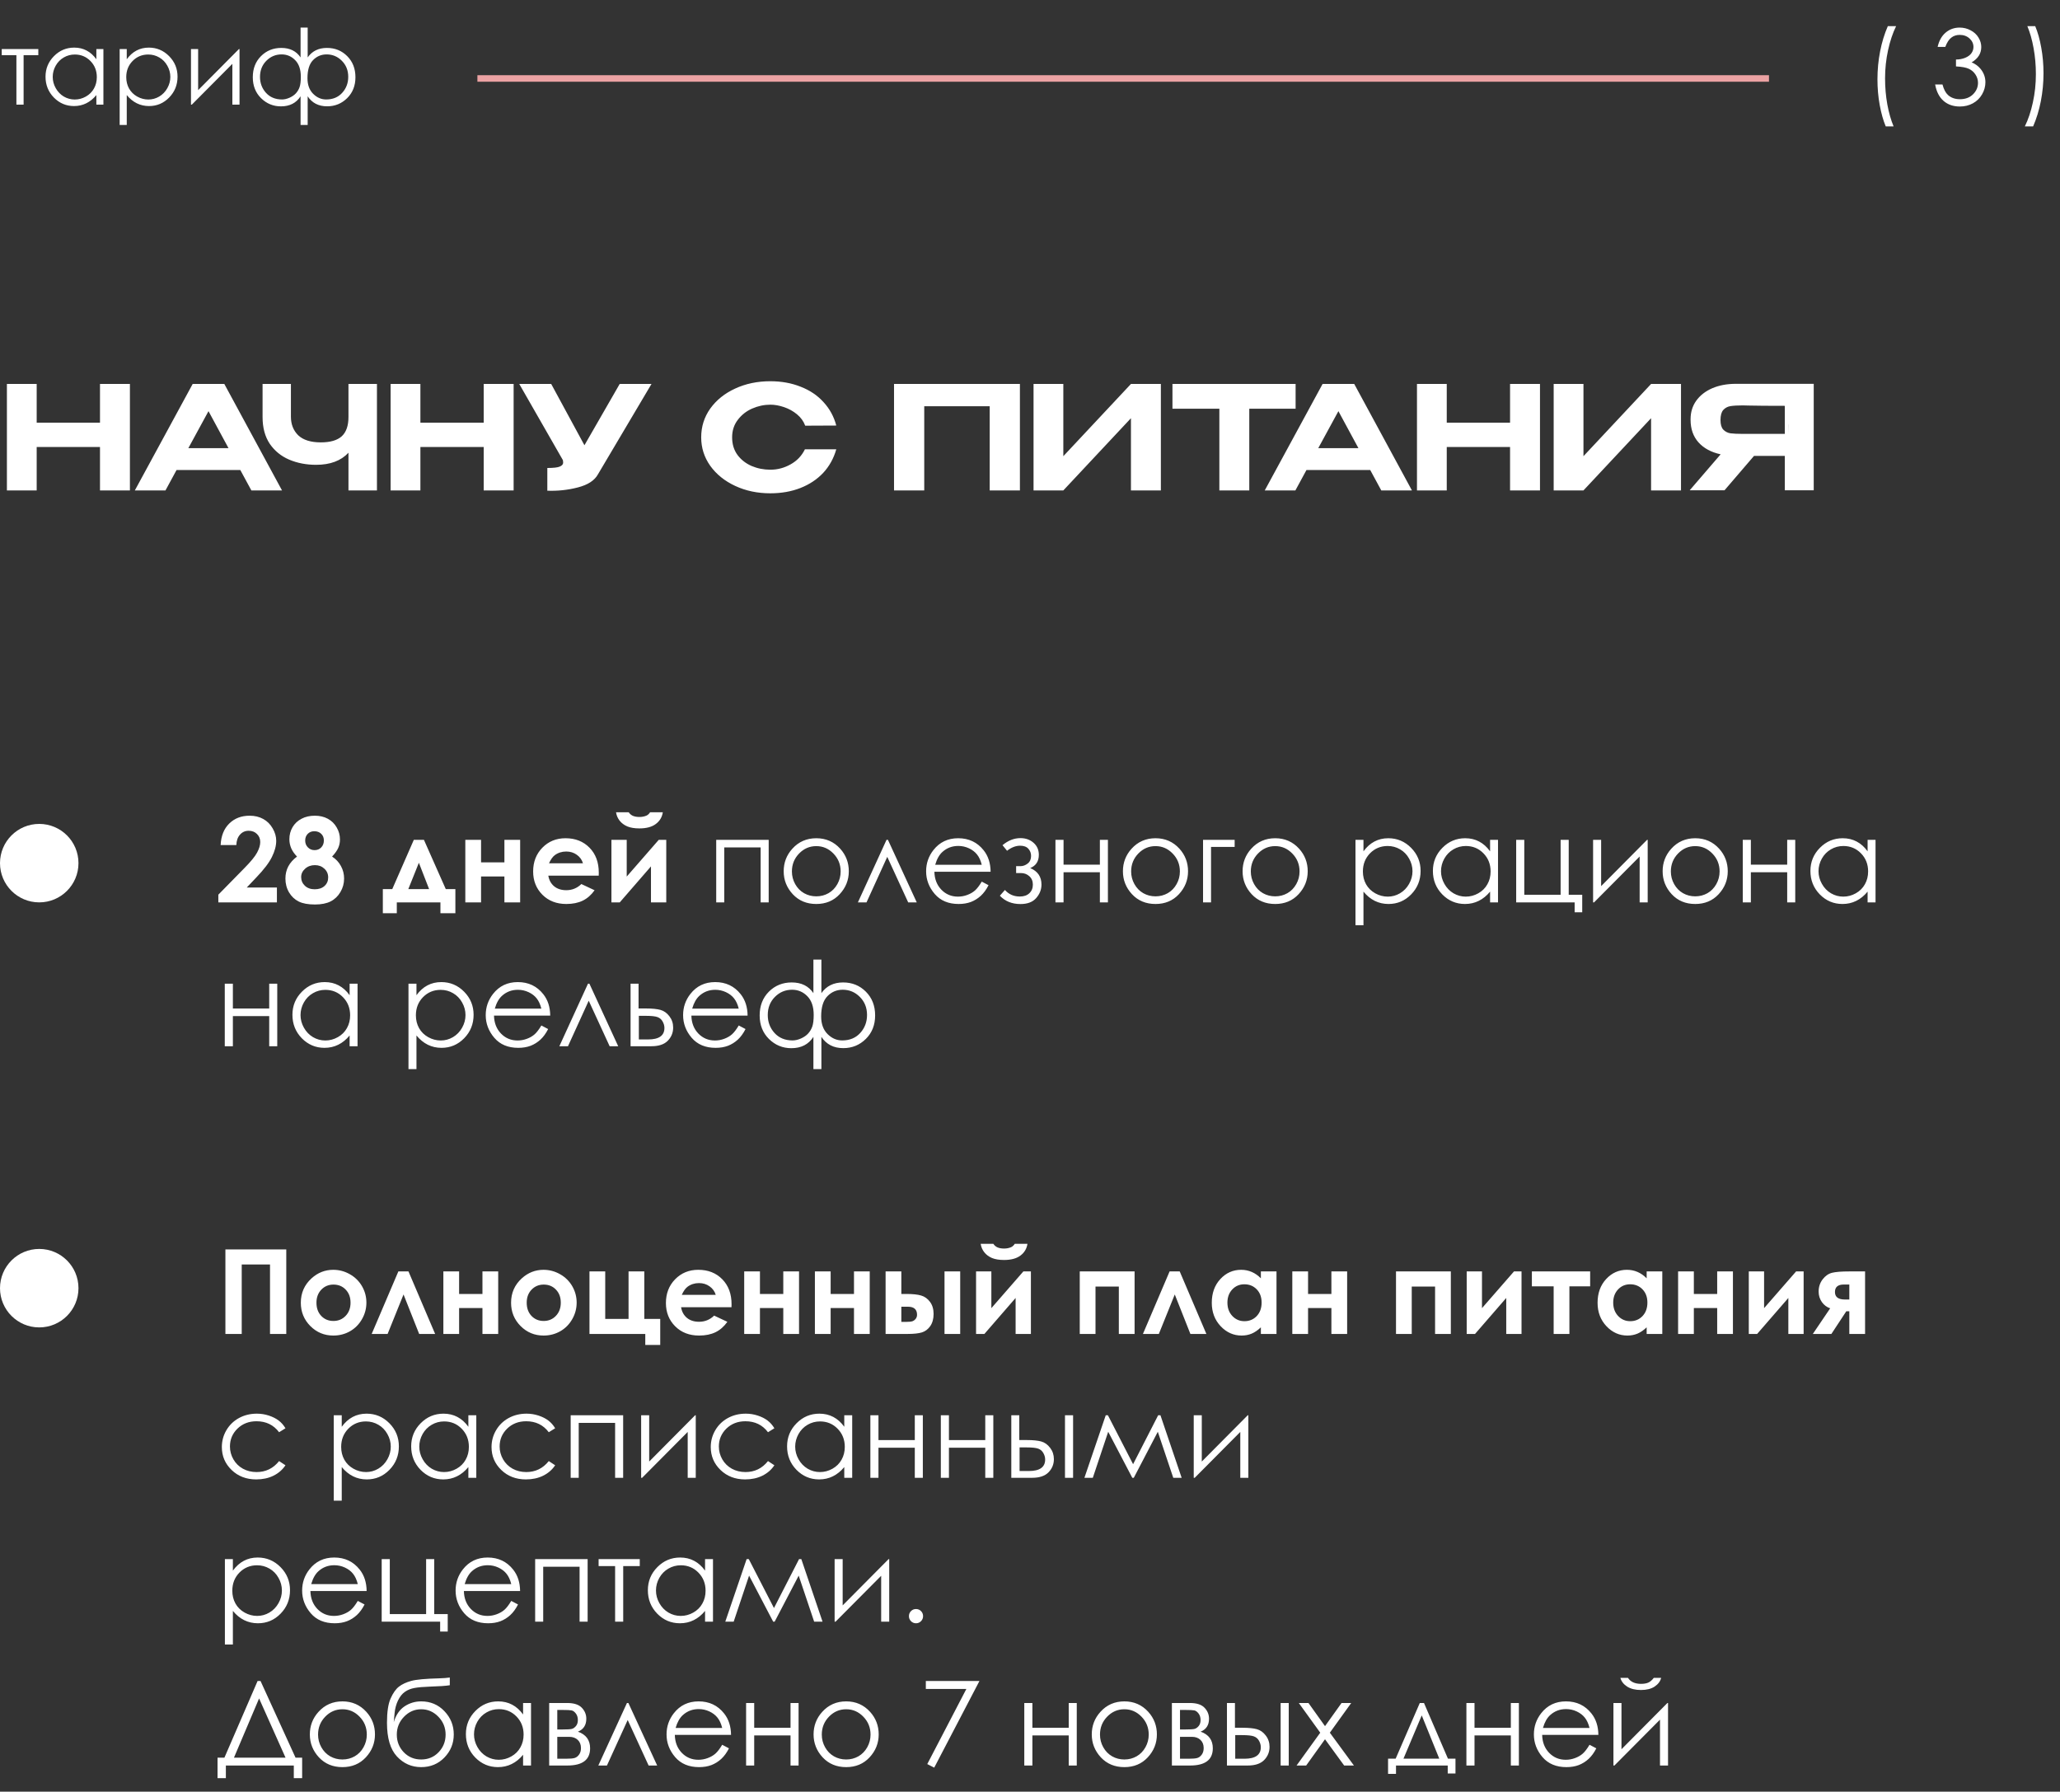 <?xml version="1.0" encoding="UTF-8"?> <svg xmlns="http://www.w3.org/2000/svg" width="315" height="274" viewBox="0 0 315 274" fill="none"><rect x="0" y="0" width="315" height="274" fill="#333333" stroke="none"/><path d="M0.266 7.5H5.859V8.445H3.609V16H2.508V8.445H0.266V7.5ZM15.812 7.5V16H14.734V14.539C14.276 15.096 13.76 15.516 13.188 15.797C12.62 16.078 11.997 16.219 11.32 16.219C10.117 16.219 9.089 15.784 8.234 14.914C7.385 14.039 6.961 12.977 6.961 11.727C6.961 10.503 7.391 9.456 8.25 8.586C9.109 7.716 10.143 7.281 11.352 7.281C12.05 7.281 12.68 7.43 13.242 7.727C13.81 8.023 14.307 8.469 14.734 9.062V7.5H15.812ZM11.438 8.336C10.828 8.336 10.266 8.487 9.75 8.789C9.234 9.086 8.823 9.505 8.516 10.047C8.214 10.588 8.062 11.162 8.062 11.766C8.062 12.365 8.216 12.938 8.523 13.484C8.831 14.031 9.242 14.458 9.758 14.766C10.279 15.068 10.836 15.219 11.43 15.219C12.029 15.219 12.596 15.068 13.133 14.766C13.669 14.463 14.081 14.055 14.367 13.539C14.659 13.023 14.805 12.443 14.805 11.797C14.805 10.812 14.479 9.99 13.828 9.328C13.182 8.667 12.385 8.336 11.438 8.336ZM18.297 7.5H19.383V9.062C19.815 8.469 20.312 8.023 20.875 7.727C21.438 7.43 22.065 7.281 22.758 7.281C23.966 7.281 25 7.716 25.859 8.586C26.719 9.456 27.148 10.503 27.148 11.727C27.148 12.977 26.721 14.039 25.867 14.914C25.018 15.784 23.992 16.219 22.789 16.219C22.112 16.219 21.49 16.078 20.922 15.797C20.354 15.516 19.841 15.096 19.383 14.539V19.109H18.297V7.5ZM22.672 8.336C21.724 8.336 20.924 8.667 20.273 9.328C19.628 9.99 19.305 10.812 19.305 11.797C19.305 12.443 19.448 13.023 19.734 13.539C20.026 14.055 20.44 14.463 20.977 14.766C21.518 15.068 22.088 15.219 22.688 15.219C23.276 15.219 23.828 15.068 24.344 14.766C24.865 14.458 25.279 14.031 25.586 13.484C25.893 12.938 26.047 12.365 26.047 11.766C26.047 11.162 25.893 10.588 25.586 10.047C25.284 9.505 24.875 9.086 24.359 8.789C23.844 8.487 23.281 8.336 22.672 8.336ZM30.297 7.5V13.789L36.539 7.5H36.625V16H35.531V9.766L29.336 16H29.203V7.5H30.297ZM45.961 4.219H47.047V8.781C47.729 7.812 48.711 7.328 49.992 7.328C51.227 7.328 52.26 7.747 53.094 8.586C53.932 9.424 54.352 10.5 54.352 11.812C54.352 13.109 53.93 14.175 53.086 15.008C52.242 15.841 51.221 16.258 50.023 16.258C48.711 16.258 47.719 15.747 47.047 14.727V19.109H45.961V14.727C45.3 15.753 44.3 16.266 42.961 16.266C41.784 16.266 40.771 15.849 39.922 15.016C39.078 14.182 38.656 13.115 38.656 11.812C38.656 10.5 39.073 9.424 39.906 8.586C40.745 7.747 41.781 7.328 43.016 7.328C44.323 7.328 45.305 7.812 45.961 8.781V4.219ZM47.016 11.953C47.016 12.969 47.305 13.766 47.883 14.344C48.461 14.922 49.125 15.211 49.875 15.211C50.896 15.211 51.714 14.872 52.328 14.195C52.943 13.518 53.25 12.703 53.25 11.75C53.25 10.766 52.925 9.948 52.273 9.297C51.628 8.646 50.852 8.32 49.945 8.32C49.128 8.32 48.435 8.612 47.867 9.195C47.3 9.773 47.016 10.693 47.016 11.953ZM39.758 11.758C39.758 12.706 40.062 13.518 40.672 14.195C41.286 14.872 42.107 15.211 43.133 15.211C43.487 15.211 43.867 15.122 44.273 14.945C44.68 14.763 45.005 14.537 45.25 14.266C45.5 13.99 45.688 13.672 45.812 13.312C45.938 12.953 46 12.427 46 11.734C46 10.63 45.714 9.786 45.141 9.203C44.568 8.615 43.875 8.32 43.062 8.32C42.151 8.32 41.372 8.646 40.727 9.297C40.081 9.948 39.758 10.768 39.758 11.758Z" fill="white"></path><path d="M288.672 4H289.938C289.427 5.047 289.018 6.268 288.711 7.664C288.404 9.06 288.25 10.5 288.25 11.984C288.25 13.359 288.365 14.685 288.594 15.961C288.828 17.237 289.148 18.359 289.555 19.328H288.352C287.966 18.401 287.659 17.31 287.43 16.055C287.201 14.8 287.086 13.492 287.086 12.133C287.086 10.669 287.221 9.245 287.492 7.859C287.763 6.469 288.156 5.182 288.672 4ZM297.461 7.172H296.289C296.503 6.224 296.911 5.495 297.516 4.984C298.12 4.474 298.833 4.219 299.656 4.219C300.255 4.219 300.812 4.357 301.328 4.633C301.849 4.904 302.25 5.271 302.531 5.734C302.818 6.198 302.961 6.682 302.961 7.188C302.961 8.177 302.469 8.961 301.484 9.539C302.036 9.763 302.49 10.091 302.844 10.523C303.344 11.133 303.594 11.815 303.594 12.57C303.594 13.221 303.422 13.844 303.078 14.438C302.734 15.026 302.266 15.482 301.672 15.805C301.078 16.128 300.414 16.289 299.68 16.289C298.69 16.289 297.865 16.005 297.203 15.438C296.542 14.865 296.109 14.026 295.906 12.922H297.031C297.229 13.667 297.513 14.206 297.883 14.539C298.357 14.961 298.961 15.172 299.695 15.172C300.529 15.172 301.198 14.922 301.703 14.422C302.208 13.922 302.461 13.336 302.461 12.664C302.461 12.216 302.333 11.797 302.078 11.406C301.828 11.016 301.49 10.721 301.062 10.523C300.641 10.325 299.984 10.203 299.094 10.156V9.102C299.62 9.102 300.099 9.01 300.531 8.828C300.964 8.641 301.276 8.404 301.469 8.117C301.667 7.831 301.766 7.518 301.766 7.18C301.766 6.68 301.565 6.247 301.164 5.883C300.768 5.518 300.266 5.336 299.656 5.336C299.161 5.336 298.734 5.477 298.375 5.758C298.016 6.034 297.711 6.505 297.461 7.172ZM310.891 19.328H309.625C310.141 18.281 310.549 17.06 310.852 15.664C311.159 14.268 311.312 12.828 311.312 11.344C311.312 9.969 311.195 8.643 310.961 7.367C310.732 6.091 310.414 4.969 310.008 4H311.211C311.602 4.927 311.909 6.021 312.133 7.281C312.362 8.536 312.477 9.844 312.477 11.203C312.477 12.662 312.341 14.086 312.07 15.477C311.799 16.862 311.406 18.146 310.891 19.328Z" fill="white"></path><path d="M5.61 64.638H15.29V58.72H19.866V75H15.29V68.356H5.61V75H1.056V58.72H5.61V64.638ZM43.124 75H38.438L36.744 71.876H26.998L25.304 75H20.618L29.462 58.72H34.302L43.124 75ZM31.882 62.878L28.802 68.532H34.94L31.882 62.878ZM53.284 58.72H57.64V75H53.284V69.236C52.14 70.468 50.49 71.084 48.334 71.084C46.838 71.084 45.467 70.82 44.22 70.292C42.988 69.764 41.998 68.957 41.25 67.872C40.517 66.772 40.15 65.408 40.15 63.78V58.72H44.484V63.714C44.484 64.887 44.858 65.841 45.606 66.574C46.368 67.293 47.52 67.652 49.06 67.652C50.497 67.652 51.56 67.344 52.25 66.728C52.939 66.097 53.284 65.115 53.284 63.78V58.72ZM64.284 64.638H73.964V58.72H78.54V75H73.964V68.356H64.284V75H59.73V58.72H64.284V64.638ZM99.62 58.72L91.436 72.536C90.923 73.475 89.903 74.142 88.378 74.538C86.868 74.934 85.305 75.103 83.692 75.044V71.568C84.645 71.568 85.284 71.495 85.606 71.348C85.944 71.201 86.112 71.003 86.112 70.754C86.112 70.637 86.097 70.505 86.068 70.358L79.402 58.72H84.286L89.368 68.092L94.758 58.72H99.62ZM107.221 66.882C107.221 65.254 107.683 63.787 108.607 62.482C109.546 61.177 110.815 60.157 112.413 59.424C114.027 58.676 115.816 58.302 117.781 58.302C119.483 58.302 121.03 58.581 122.423 59.138C123.831 59.681 124.997 60.465 125.921 61.492C126.86 62.504 127.513 63.699 127.879 65.078L123.127 65.1C122.878 64.425 122.46 63.846 121.873 63.362C121.287 62.878 120.627 62.511 119.893 62.262C119.16 62.013 118.463 61.888 117.803 61.888C116.85 61.888 115.919 62.086 115.009 62.482C114.115 62.878 113.381 63.457 112.809 64.22C112.237 64.968 111.951 65.855 111.951 66.882C111.951 67.923 112.223 68.818 112.765 69.566C113.308 70.299 114.027 70.864 114.921 71.26C115.816 71.641 116.777 71.832 117.803 71.832C118.889 71.832 119.915 71.561 120.883 71.018C121.866 70.475 122.599 69.705 123.083 68.708H127.879C127.483 70.101 126.816 71.304 125.877 72.316C124.939 73.313 123.78 74.083 122.401 74.626C121.023 75.169 119.483 75.44 117.781 75.44C115.831 75.44 114.049 75.066 112.435 74.318C110.822 73.57 109.546 72.543 108.607 71.238C107.683 69.933 107.221 68.481 107.221 66.882ZM155.958 58.72V75H151.338V62.13H141.328V75H136.708V58.72H155.958ZM162.596 58.72V69.764L172.936 58.72H177.512V75H172.936V63.956L162.596 75H158.042V58.72H162.596ZM179.283 62.482V58.72H198.115L179.283 62.482ZM198.115 58.72V62.504H191.031V75H186.455V62.504H179.283V58.72H198.115ZM215.902 75H211.216L209.522 71.876H199.776L198.082 75H193.396L202.24 58.72H207.08L215.902 75ZM204.66 62.878L201.58 68.532H207.718L204.66 62.878ZM221.227 64.638H230.907V58.72H235.483V75H230.907V68.356H221.227V75H216.673V58.72H221.227V64.638ZM242.131 58.72V69.764L252.471 58.72H257.047V75H252.471V63.956L242.131 75H237.577V58.72H242.131ZM273.47 66.354C273.484 65.21 273.484 64.726 273.47 64.902V66.354ZM277.342 74.978H272.92V69.72H268.212L263.702 74.978H258.378L263.108 69.478C261.67 69.17 260.541 68.561 259.72 67.652C258.913 66.743 258.51 65.591 258.51 64.198V64.11C258.51 63.039 258.796 62.101 259.368 61.294C259.954 60.473 260.768 59.835 261.81 59.38C262.866 58.925 264.076 58.698 265.44 58.698H277.342V74.978ZM266.496 61.998C265.689 61.998 265.058 62.035 264.604 62.108C264.164 62.181 263.797 62.379 263.504 62.702C263.225 63.025 263.086 63.538 263.086 64.242C263.086 64.902 263.225 65.386 263.504 65.694C263.797 66.002 264.164 66.193 264.604 66.266C265.058 66.325 265.689 66.354 266.496 66.354H266.54H272.92V62.064C270.412 62.064 268.571 62.049 267.398 62.02C267.148 62.005 266.848 61.998 266.496 61.998Z" fill="white"></path><path d="M36.138 129.237H33.738C33.803 127.843 34.239 126.747 35.048 125.95C35.862 125.147 36.905 124.746 38.177 124.746C38.962 124.746 39.653 124.913 40.251 125.247C40.855 125.575 41.335 126.053 41.692 126.68C42.056 127.301 42.237 127.934 42.237 128.578C42.237 129.346 42.018 130.172 41.578 131.057C41.145 131.941 40.348 132.987 39.188 134.194L37.737 135.724H42.343V138H33.387V136.822L37.386 132.744C38.352 131.766 38.994 130.98 39.31 130.389C39.633 129.791 39.794 129.252 39.794 128.771C39.794 128.273 39.627 127.863 39.293 127.541C38.965 127.213 38.54 127.049 38.019 127.049C37.491 127.049 37.052 127.245 36.7 127.638C36.349 128.03 36.161 128.563 36.138 129.237ZM50.78 130.995C51.366 131.37 51.817 131.854 52.134 132.445C52.456 133.031 52.617 133.667 52.617 134.353C52.617 135.097 52.43 135.785 52.055 136.418C51.685 137.051 51.188 137.528 50.56 137.851C49.934 138.167 49.134 138.325 48.161 138.325C47.118 138.325 46.289 138.173 45.674 137.868C45.059 137.558 44.566 137.092 44.197 136.471C43.828 135.844 43.644 135.138 43.644 134.353C43.644 133.673 43.79 133.055 44.083 132.498C44.382 131.936 44.827 131.435 45.419 130.995C45.032 130.603 44.739 130.187 44.54 129.747C44.347 129.302 44.25 128.833 44.25 128.341C44.25 127.667 44.411 127.055 44.733 126.504C45.062 125.947 45.519 125.517 46.105 125.212C46.69 124.901 47.367 124.746 48.135 124.746C48.891 124.746 49.556 124.901 50.13 125.212C50.704 125.522 51.155 125.965 51.483 126.539C51.817 127.107 51.984 127.72 51.984 128.376C51.984 128.839 51.897 129.27 51.721 129.668C51.551 130.061 51.237 130.503 50.78 130.995ZM48.056 127.119C47.651 127.119 47.317 127.254 47.054 127.523C46.796 127.787 46.667 128.127 46.667 128.543C46.667 128.959 46.805 129.308 47.08 129.589C47.355 129.87 47.695 130.011 48.1 130.011C48.516 130.011 48.855 129.873 49.119 129.598C49.389 129.322 49.523 128.965 49.523 128.525C49.523 128.109 49.389 127.772 49.119 127.515C48.85 127.251 48.495 127.119 48.056 127.119ZM48.152 132.305C47.56 132.305 47.062 132.486 46.658 132.85C46.254 133.207 46.052 133.635 46.052 134.133C46.052 134.654 46.242 135.097 46.623 135.46C47.004 135.817 47.505 135.996 48.126 135.996C48.753 135.996 49.251 135.829 49.62 135.495C49.995 135.155 50.183 134.719 50.183 134.186C50.183 133.652 49.989 133.207 49.602 132.85C49.216 132.486 48.732 132.305 48.152 132.305ZM60.677 138V139.661H58.541V135.97H59.982L63.278 128.438H64.825L68.165 135.97H69.633V139.661H67.348V138H60.677ZM65.616 135.97L64.052 131.944L62.435 135.97H65.616ZM73.561 131.883H77.13V128.438H79.538V138H77.13V134.036H73.561V138H71.153V128.438H73.561V131.883ZM91.553 133.913H83.845C83.956 134.593 84.252 135.135 84.732 135.539C85.219 135.938 85.837 136.137 86.587 136.137C87.483 136.137 88.254 135.823 88.898 135.196L90.92 136.146C90.416 136.86 89.812 137.391 89.109 137.736C88.406 138.076 87.571 138.246 86.605 138.246C85.105 138.246 83.883 137.774 82.939 136.831C81.996 135.882 81.524 134.695 81.524 133.271C81.524 131.812 81.993 130.603 82.931 129.642C83.874 128.675 85.055 128.191 86.473 128.191C87.978 128.191 89.203 128.675 90.147 129.642C91.09 130.603 91.561 131.874 91.561 133.456L91.553 133.913ZM89.144 132.023C88.986 131.49 88.673 131.057 88.204 130.723C87.741 130.389 87.202 130.222 86.587 130.222C85.919 130.222 85.333 130.409 84.829 130.784C84.513 131.019 84.22 131.432 83.95 132.023H89.144ZM94.769 138H93.495V128.438H95.833V134.054L100.729 128.438H101.88V138H99.542V132.498L94.769 138ZM94.198 124.219H96.141C96.293 124.459 96.504 124.641 96.773 124.764C97.049 124.881 97.383 124.939 97.775 124.939C98.174 124.939 98.534 124.869 98.856 124.729C99.067 124.635 99.252 124.465 99.41 124.219H101.353C101.241 124.963 100.884 125.561 100.28 126.012C99.683 126.463 98.845 126.688 97.767 126.688C97.04 126.688 96.431 126.589 95.939 126.39C95.452 126.185 95.06 125.895 94.761 125.52C94.462 125.145 94.274 124.711 94.198 124.219ZM109.518 128.438H117.542V138H116.312V129.598H110.748V138H109.518V128.438ZM124.819 128.191C126.29 128.191 127.509 128.725 128.476 129.791C129.354 130.764 129.794 131.915 129.794 133.245C129.794 134.581 129.328 135.75 128.396 136.752C127.471 137.748 126.278 138.246 124.819 138.246C123.354 138.246 122.156 137.748 121.225 136.752C120.299 135.75 119.836 134.581 119.836 133.245C119.836 131.921 120.275 130.772 121.154 129.8C122.121 128.728 123.343 128.191 124.819 128.191ZM124.819 129.396C123.8 129.396 122.924 129.773 122.191 130.529C121.459 131.285 121.093 132.199 121.093 133.271C121.093 133.963 121.26 134.607 121.594 135.205C121.928 135.803 122.379 136.266 122.947 136.594C123.516 136.916 124.14 137.077 124.819 137.077C125.499 137.077 126.123 136.916 126.691 136.594C127.26 136.266 127.711 135.803 128.045 135.205C128.379 134.607 128.546 133.963 128.546 133.271C128.546 132.199 128.177 131.285 127.438 130.529C126.706 129.773 125.833 129.396 124.819 129.396ZM140.183 138H138.873L135.674 131.039L132.501 138H131.183L135.56 128.438H135.779L140.183 138ZM150.123 134.827L151.16 135.372C150.82 136.04 150.428 136.579 149.982 136.989C149.537 137.399 149.036 137.713 148.479 137.93C147.923 138.141 147.293 138.246 146.59 138.246C145.031 138.246 143.812 137.736 142.934 136.717C142.055 135.691 141.615 134.534 141.615 133.245C141.615 132.032 141.987 130.951 142.731 130.002C143.675 128.795 144.938 128.191 146.52 128.191C148.148 128.191 149.449 128.81 150.422 130.046C151.113 130.919 151.465 132.009 151.477 133.315H142.881C142.904 134.429 143.259 135.343 143.944 136.058C144.63 136.767 145.477 137.121 146.484 137.121C146.971 137.121 147.442 137.036 147.899 136.866C148.362 136.696 148.755 136.471 149.077 136.189C149.399 135.908 149.748 135.454 150.123 134.827ZM150.123 132.252C149.959 131.596 149.719 131.071 149.402 130.679C149.092 130.286 148.679 129.97 148.163 129.729C147.647 129.489 147.105 129.369 146.537 129.369C145.6 129.369 144.794 129.671 144.12 130.274C143.628 130.714 143.256 131.373 143.004 132.252H150.123ZM155.379 132.463H156.021C156.431 132.463 156.806 132.328 157.146 132.059C157.491 131.789 157.664 131.402 157.664 130.898C157.664 130.471 157.526 130.104 157.251 129.8C156.976 129.489 156.554 129.334 155.985 129.334C155.323 129.334 154.658 129.592 153.99 130.107L153.296 129.255C154.157 128.534 155.071 128.174 156.038 128.174C156.835 128.174 157.503 128.411 158.042 128.886C158.581 129.36 158.851 129.973 158.851 130.723C158.851 131.719 158.411 132.396 157.532 132.753C158.681 133.233 159.255 134.074 159.255 135.275C159.255 136.037 158.985 136.726 158.446 137.341C157.913 137.95 157.113 138.255 156.047 138.255C154.74 138.255 153.688 137.83 152.892 136.98L153.665 136.102C154.257 136.77 155.016 137.104 155.941 137.104C156.562 137.104 157.049 136.937 157.4 136.603C157.758 136.269 157.937 135.829 157.937 135.284C157.937 134.751 157.758 134.323 157.4 134.001C157.043 133.679 156.621 133.518 156.135 133.518H155.379V132.463ZM168.185 133.395H162.63V138H161.391V128.438H162.63V132.234H168.185V128.438H169.415V138H168.185V133.395ZM176.692 128.191C178.163 128.191 179.382 128.725 180.349 129.791C181.228 130.764 181.667 131.915 181.667 133.245C181.667 134.581 181.201 135.75 180.27 136.752C179.344 137.748 178.151 138.246 176.692 138.246C175.228 138.246 174.029 137.748 173.098 136.752C172.172 135.75 171.709 134.581 171.709 133.245C171.709 131.921 172.148 130.772 173.027 129.8C173.994 128.728 175.216 128.191 176.692 128.191ZM176.692 129.396C175.673 129.396 174.797 129.773 174.064 130.529C173.332 131.285 172.966 132.199 172.966 133.271C172.966 133.963 173.133 134.607 173.467 135.205C173.801 135.803 174.252 136.266 174.82 136.594C175.389 136.916 176.013 137.077 176.692 137.077C177.372 137.077 177.996 136.916 178.564 136.594C179.133 136.266 179.584 135.803 179.918 135.205C180.252 134.607 180.419 133.963 180.419 133.271C180.419 132.199 180.05 131.285 179.312 130.529C178.579 129.773 177.706 129.396 176.692 129.396ZM185.183 129.519V138H183.961V128.438H188.795V129.519H185.183ZM194.991 128.191C196.462 128.191 197.681 128.725 198.647 129.791C199.526 130.764 199.966 131.915 199.966 133.245C199.966 134.581 199.5 135.75 198.568 136.752C197.643 137.748 196.45 138.246 194.991 138.246C193.526 138.246 192.328 137.748 191.396 136.752C190.471 135.75 190.008 134.581 190.008 133.245C190.008 131.921 190.447 130.772 191.326 129.8C192.293 128.728 193.515 128.191 194.991 128.191ZM194.991 129.396C193.972 129.396 193.096 129.773 192.363 130.529C191.631 131.285 191.265 132.199 191.265 133.271C191.265 133.963 191.432 134.607 191.766 135.205C192.1 135.803 192.551 136.266 193.119 136.594C193.688 136.916 194.312 137.077 194.991 137.077C195.671 137.077 196.295 136.916 196.863 136.594C197.432 136.266 197.883 135.803 198.217 135.205C198.551 134.607 198.718 133.963 198.718 133.271C198.718 132.199 198.349 131.285 197.61 130.529C196.878 129.773 196.005 129.396 194.991 129.396ZM207.27 128.438H208.491V130.195C208.978 129.527 209.537 129.026 210.17 128.692C210.803 128.358 211.509 128.191 212.288 128.191C213.647 128.191 214.811 128.681 215.777 129.659C216.744 130.638 217.228 131.815 217.228 133.192C217.228 134.599 216.747 135.794 215.786 136.778C214.831 137.757 213.677 138.246 212.323 138.246C211.562 138.246 210.861 138.088 210.223 137.771C209.584 137.455 209.007 136.983 208.491 136.356V141.498H207.27V128.438ZM212.191 129.378C211.125 129.378 210.226 129.75 209.493 130.494C208.767 131.238 208.403 132.164 208.403 133.271C208.403 133.998 208.564 134.651 208.887 135.231C209.215 135.812 209.681 136.271 210.284 136.611C210.894 136.951 211.535 137.121 212.209 137.121C212.871 137.121 213.492 136.951 214.072 136.611C214.658 136.266 215.124 135.785 215.47 135.17C215.815 134.555 215.988 133.91 215.988 133.236C215.988 132.557 215.815 131.912 215.47 131.303C215.13 130.693 214.67 130.222 214.09 129.888C213.51 129.548 212.877 129.378 212.191 129.378ZM229.066 128.438V138H227.854V136.356C227.338 136.983 226.758 137.455 226.113 137.771C225.475 138.088 224.774 138.246 224.013 138.246C222.659 138.246 221.502 137.757 220.541 136.778C219.586 135.794 219.108 134.599 219.108 133.192C219.108 131.815 219.592 130.638 220.559 129.659C221.525 128.681 222.688 128.191 224.048 128.191C224.833 128.191 225.542 128.358 226.175 128.692C226.813 129.026 227.373 129.527 227.854 130.195V128.438H229.066ZM224.145 129.378C223.459 129.378 222.826 129.548 222.246 129.888C221.666 130.222 221.203 130.693 220.857 131.303C220.518 131.912 220.348 132.557 220.348 133.236C220.348 133.91 220.521 134.555 220.866 135.17C221.212 135.785 221.675 136.266 222.255 136.611C222.841 136.951 223.468 137.121 224.136 137.121C224.81 137.121 225.448 136.951 226.052 136.611C226.655 136.271 227.118 135.812 227.44 135.231C227.769 134.651 227.933 133.998 227.933 133.271C227.933 132.164 227.566 131.238 226.834 130.494C226.107 129.75 225.211 129.378 224.145 129.378ZM240.782 138H231.844V128.438H233.083V136.84H238.638V128.438H239.877V136.84H241.942V139.512H240.782V138ZM244.834 128.438V135.513L251.856 128.438H251.953V138H250.723V130.986L243.753 138H243.604V128.438H244.834ZM259.222 128.191C260.692 128.191 261.911 128.725 262.878 129.791C263.757 130.764 264.196 131.915 264.196 133.245C264.196 134.581 263.73 135.75 262.799 136.752C261.873 137.748 260.681 138.246 259.222 138.246C257.757 138.246 256.559 137.748 255.627 136.752C254.701 135.75 254.238 134.581 254.238 133.245C254.238 131.921 254.678 130.772 255.557 129.8C256.523 128.728 257.745 128.191 259.222 128.191ZM259.222 129.396C258.202 129.396 257.326 129.773 256.594 130.529C255.861 131.285 255.495 132.199 255.495 133.271C255.495 133.963 255.662 134.607 255.996 135.205C256.33 135.803 256.781 136.266 257.35 136.594C257.918 136.916 258.542 137.077 259.222 137.077C259.901 137.077 260.525 136.916 261.094 136.594C261.662 136.266 262.113 135.803 262.447 135.205C262.781 134.607 262.948 133.963 262.948 133.271C262.948 132.199 262.579 131.285 261.841 130.529C261.108 129.773 260.235 129.396 259.222 129.396ZM273.284 133.395H267.729V138H266.49V128.438H267.729V132.234H273.284V128.438H274.515V138H273.284V133.395ZM286.793 128.438V138H285.58V136.356C285.064 136.983 284.484 137.455 283.84 137.771C283.201 138.088 282.501 138.246 281.739 138.246C280.386 138.246 279.229 137.757 278.268 136.778C277.312 135.794 276.835 134.599 276.835 133.192C276.835 131.815 277.318 130.638 278.285 129.659C279.252 128.681 280.415 128.191 281.774 128.191C282.56 128.191 283.269 128.358 283.901 128.692C284.54 129.026 285.1 129.527 285.58 130.195V128.438H286.793ZM281.871 129.378C281.186 129.378 280.553 129.548 279.973 129.888C279.393 130.222 278.93 130.693 278.584 131.303C278.244 131.912 278.074 132.557 278.074 133.236C278.074 133.91 278.247 134.555 278.593 135.17C278.938 135.785 279.401 136.266 279.981 136.611C280.567 136.951 281.194 137.121 281.862 137.121C282.536 137.121 283.175 136.951 283.778 136.611C284.382 136.271 284.845 135.812 285.167 135.231C285.495 134.651 285.659 133.998 285.659 133.271C285.659 132.164 285.293 131.238 284.561 130.494C283.834 129.75 282.938 129.378 281.871 129.378ZM41.165 155.395H35.61V160H34.371V150.438H35.61V154.234H41.165V150.438H42.395V160H41.165V155.395ZM54.674 150.438V160H53.461V158.356C52.945 158.983 52.365 159.455 51.721 159.771C51.082 160.088 50.382 160.246 49.62 160.246C48.267 160.246 47.109 159.757 46.148 158.778C45.193 157.794 44.716 156.599 44.716 155.192C44.716 153.815 45.199 152.638 46.166 151.659C47.133 150.681 48.296 150.191 49.655 150.191C50.44 150.191 51.149 150.358 51.782 150.692C52.421 151.026 52.98 151.527 53.461 152.195V150.438H54.674ZM49.752 151.378C49.066 151.378 48.434 151.548 47.853 151.888C47.273 152.222 46.81 152.693 46.465 153.303C46.125 153.912 45.955 154.557 45.955 155.236C45.955 155.91 46.128 156.555 46.474 157.17C46.819 157.785 47.282 158.266 47.862 158.611C48.448 158.951 49.075 159.121 49.743 159.121C50.417 159.121 51.056 158.951 51.659 158.611C52.263 158.271 52.726 157.812 53.048 157.231C53.376 156.651 53.54 155.998 53.54 155.271C53.54 154.164 53.174 153.238 52.441 152.494C51.715 151.75 50.818 151.378 49.752 151.378ZM62.461 150.438H63.683V152.195C64.169 151.527 64.728 151.026 65.361 150.692C65.994 150.358 66.7 150.191 67.48 150.191C68.839 150.191 70.002 150.681 70.969 151.659C71.936 152.638 72.419 153.815 72.419 155.192C72.419 156.599 71.939 157.794 70.978 158.778C70.022 159.757 68.868 160.246 67.515 160.246C66.753 160.246 66.053 160.088 65.414 159.771C64.775 159.455 64.198 158.983 63.683 158.356V163.498H62.461V150.438ZM67.383 151.378C66.316 151.378 65.417 151.75 64.685 152.494C63.958 153.238 63.595 154.164 63.595 155.271C63.595 155.998 63.756 156.651 64.078 157.231C64.406 157.812 64.872 158.271 65.476 158.611C66.085 158.951 66.727 159.121 67.4 159.121C68.062 159.121 68.684 158.951 69.264 158.611C69.85 158.266 70.315 157.785 70.661 157.17C71.007 156.555 71.18 155.91 71.18 155.236C71.18 154.557 71.007 153.912 70.661 153.303C70.321 152.693 69.861 152.222 69.281 151.888C68.701 151.548 68.068 151.378 67.383 151.378ZM82.781 156.827L83.818 157.372C83.478 158.04 83.086 158.579 82.641 158.989C82.195 159.399 81.694 159.713 81.138 159.93C80.581 160.141 79.951 160.246 79.248 160.246C77.689 160.246 76.471 159.736 75.592 158.717C74.713 157.691 74.273 156.534 74.273 155.245C74.273 154.032 74.645 152.951 75.39 152.002C76.333 150.795 77.596 150.191 79.178 150.191C80.807 150.191 82.107 150.81 83.08 152.046C83.772 152.919 84.123 154.009 84.135 155.315H75.539C75.562 156.429 75.917 157.343 76.603 158.058C77.288 158.767 78.135 159.121 79.143 159.121C79.629 159.121 80.101 159.036 80.558 158.866C81.02 158.696 81.413 158.471 81.735 158.189C82.058 157.908 82.406 157.454 82.781 156.827ZM82.781 154.252C82.617 153.596 82.377 153.071 82.061 152.679C81.75 152.286 81.337 151.97 80.821 151.729C80.306 151.489 79.764 151.369 79.195 151.369C78.258 151.369 77.452 151.671 76.778 152.274C76.286 152.714 75.914 153.373 75.662 154.252H82.781ZM94.532 160H93.223L90.023 153.039L86.851 160H85.532L89.909 150.438H90.129L94.532 160ZM97.644 154.226H98.812C99.744 154.226 100.474 154.299 101.001 154.445C101.528 154.592 101.982 154.917 102.363 155.421C102.744 155.919 102.935 156.493 102.935 157.144C102.935 157.929 102.659 158.603 102.108 159.165C101.558 159.722 100.723 160 99.603 160H96.422V150.438H97.644V154.226ZM97.688 155.351V158.963H99.103C100.767 158.963 101.599 158.377 101.599 157.205C101.599 156.871 101.508 156.543 101.326 156.221C101.15 155.898 100.89 155.673 100.544 155.544C100.204 155.415 99.601 155.351 98.733 155.351H97.688ZM112.963 156.827L114 157.372C113.66 158.04 113.268 158.579 112.822 158.989C112.377 159.399 111.876 159.713 111.319 159.93C110.763 160.141 110.133 160.246 109.43 160.246C107.871 160.246 106.652 159.736 105.773 158.717C104.895 157.691 104.455 156.534 104.455 155.245C104.455 154.032 104.827 152.951 105.571 152.002C106.515 150.795 107.777 150.191 109.359 150.191C110.988 150.191 112.289 150.81 113.262 152.046C113.953 152.919 114.305 154.009 114.316 155.315H105.721C105.744 156.429 106.099 157.343 106.784 158.058C107.47 158.767 108.316 159.121 109.324 159.121C109.811 159.121 110.282 159.036 110.739 158.866C111.202 158.696 111.595 158.471 111.917 158.189C112.239 157.908 112.588 157.454 112.963 156.827ZM112.963 154.252C112.799 153.596 112.559 153.071 112.242 152.679C111.932 152.286 111.519 151.97 111.003 151.729C110.487 151.489 109.945 151.369 109.377 151.369C108.439 151.369 107.634 151.671 106.96 152.274C106.468 152.714 106.096 153.373 105.844 154.252H112.963ZM124.38 146.746H125.602V151.879C126.369 150.789 127.474 150.244 128.915 150.244C130.304 150.244 131.467 150.716 132.404 151.659C133.348 152.603 133.819 153.812 133.819 155.289C133.819 156.748 133.345 157.946 132.396 158.884C131.446 159.821 130.298 160.29 128.95 160.29C127.474 160.29 126.357 159.716 125.602 158.567V163.498H124.38V158.567C123.636 159.722 122.511 160.299 121.005 160.299C119.681 160.299 118.541 159.83 117.586 158.893C116.637 157.955 116.162 156.754 116.162 155.289C116.162 153.812 116.631 152.603 117.568 151.659C118.512 150.716 119.678 150.244 121.066 150.244C122.537 150.244 123.642 150.789 124.38 151.879V146.746ZM125.566 155.447C125.566 156.59 125.892 157.486 126.542 158.137C127.192 158.787 127.939 159.112 128.783 159.112C129.932 159.112 130.852 158.731 131.543 157.97C132.234 157.208 132.58 156.291 132.58 155.219C132.58 154.111 132.214 153.191 131.481 152.459C130.755 151.727 129.882 151.36 128.862 151.36C127.942 151.36 127.163 151.688 126.524 152.345C125.886 152.995 125.566 154.029 125.566 155.447ZM117.401 155.228C117.401 156.294 117.744 157.208 118.43 157.97C119.121 158.731 120.044 159.112 121.198 159.112C121.597 159.112 122.024 159.013 122.481 158.813C122.938 158.608 123.305 158.354 123.58 158.049C123.861 157.738 124.072 157.381 124.213 156.977C124.354 156.572 124.424 155.98 124.424 155.201C124.424 153.959 124.102 153.01 123.457 152.354C122.812 151.691 122.033 151.36 121.119 151.36C120.094 151.36 119.218 151.727 118.491 152.459C117.765 153.191 117.401 154.114 117.401 155.228ZM34.468 191.071H43.775V204H41.288V193.374H36.964V204H34.468V191.071ZM50.956 194.191C51.858 194.191 52.705 194.417 53.496 194.868C54.293 195.319 54.914 195.932 55.359 196.705C55.805 197.479 56.027 198.313 56.027 199.21C56.027 200.112 55.802 200.956 55.351 201.741C54.905 202.526 54.296 203.142 53.523 203.587C52.749 204.026 51.897 204.246 50.965 204.246C49.594 204.246 48.422 203.76 47.449 202.787C46.482 201.809 45.999 200.622 45.999 199.228C45.999 197.733 46.547 196.488 47.643 195.492C48.603 194.625 49.708 194.191 50.956 194.191ZM50.991 196.45C50.247 196.45 49.626 196.711 49.128 197.232C48.636 197.748 48.39 198.41 48.39 199.219C48.39 200.051 48.633 200.725 49.119 201.24C49.611 201.756 50.232 202.014 50.982 202.014C51.732 202.014 52.356 201.753 52.855 201.231C53.352 200.71 53.602 200.039 53.602 199.219C53.602 198.398 53.355 197.733 52.863 197.224C52.377 196.708 51.753 196.45 50.991 196.45ZM66.539 204H64.096L61.705 197.962L59.27 204H56.836L60.914 194.438H62.461L66.539 204ZM70.204 197.883H73.772V194.438H76.181V204H73.772V200.036H70.204V204H67.796V194.438H70.204V197.883ZM83.106 194.191C84.009 194.191 84.856 194.417 85.647 194.868C86.443 195.319 87.064 195.932 87.51 196.705C87.955 197.479 88.178 198.313 88.178 199.21C88.178 200.112 87.952 200.956 87.501 201.741C87.056 202.526 86.446 203.142 85.673 203.587C84.899 204.026 84.047 204.246 83.115 204.246C81.744 204.246 80.572 203.76 79.6 202.787C78.633 201.809 78.149 200.622 78.149 199.228C78.149 197.733 78.697 196.488 79.793 195.492C80.754 194.625 81.858 194.191 83.106 194.191ZM83.142 196.45C82.397 196.45 81.776 196.711 81.278 197.232C80.786 197.748 80.54 198.41 80.54 199.219C80.54 200.051 80.783 200.725 81.269 201.24C81.762 201.756 82.383 202.014 83.133 202.014C83.883 202.014 84.507 201.753 85.005 201.231C85.503 200.71 85.752 200.039 85.752 199.219C85.752 198.398 85.506 197.733 85.014 197.224C84.527 196.708 83.903 196.45 83.142 196.45ZM90.138 204V194.438H92.546V201.697H96.114V194.438H98.522V201.697H100.957V205.679H98.672V204H90.138ZM111.855 199.913H104.147C104.259 200.593 104.555 201.135 105.035 201.539C105.521 201.938 106.14 202.137 106.89 202.137C107.786 202.137 108.557 201.823 109.201 201.196L111.223 202.146C110.719 202.86 110.115 203.391 109.412 203.736C108.709 204.076 107.874 204.246 106.907 204.246C105.407 204.246 104.186 203.774 103.242 202.831C102.299 201.882 101.827 200.695 101.827 199.271C101.827 197.812 102.296 196.603 103.233 195.642C104.177 194.675 105.357 194.191 106.775 194.191C108.281 194.191 109.506 194.675 110.449 195.642C111.393 196.603 111.864 197.874 111.864 199.456L111.855 199.913ZM109.447 198.023C109.289 197.49 108.976 197.057 108.507 196.723C108.044 196.389 107.505 196.222 106.89 196.222C106.222 196.222 105.636 196.409 105.132 196.784C104.815 197.019 104.522 197.432 104.253 198.023H109.447ZM116.206 197.883H119.774V194.438H122.183V204H119.774V200.036H116.206V204H113.798V194.438H116.206V197.883ZM127.017 197.883H130.585V194.438H132.993V204H130.585V200.036H127.017V204H124.608V194.438H127.017V197.883ZM137.827 197.883H138.539C139.541 197.883 140.309 197.962 140.842 198.12C141.381 198.272 141.835 198.595 142.204 199.087C142.573 199.579 142.758 200.197 142.758 200.941C142.758 201.68 142.591 202.295 142.257 202.787C141.923 203.273 141.495 203.599 140.974 203.763C140.458 203.921 139.731 204 138.794 204H135.419V194.438H137.827V197.883ZM137.827 202.154H138.557C138.99 202.154 139.304 202.125 139.497 202.066C139.69 202.002 139.86 201.882 140.007 201.706C140.153 201.53 140.227 201.316 140.227 201.064C140.227 200.244 139.758 199.834 138.82 199.834H137.827V202.154ZM144.428 194.438H146.827V204H144.428V194.438ZM150.527 204H149.253V194.438H151.591V200.054L156.486 194.438H157.638V204H155.3V198.498L150.527 204ZM149.956 190.219H151.898C152.051 190.459 152.262 190.641 152.531 190.764C152.807 190.881 153.141 190.939 153.533 190.939C153.932 190.939 154.292 190.869 154.614 190.729C154.825 190.635 155.01 190.465 155.168 190.219H157.11C156.999 190.963 156.642 191.561 156.038 192.012C155.44 192.463 154.603 192.688 153.524 192.688C152.798 192.688 152.188 192.589 151.696 192.39C151.21 192.185 150.817 191.895 150.519 191.52C150.22 191.145 150.032 190.711 149.956 190.219ZM167.517 204H165.108V194.438H173.493V204H171.085V196.749H167.517V204ZM184.471 204H182.027L179.637 197.962L177.202 204H174.768L178.846 194.438H180.393L184.471 204ZM192.803 194.438H195.193V204H192.803V202.989C192.334 203.435 191.862 203.757 191.388 203.956C190.919 204.149 190.409 204.246 189.858 204.246C188.622 204.246 187.553 203.769 186.65 202.813C185.748 201.853 185.297 200.66 185.297 199.236C185.297 197.76 185.733 196.55 186.606 195.606C187.479 194.663 188.54 194.191 189.788 194.191C190.362 194.191 190.901 194.3 191.405 194.517C191.909 194.733 192.375 195.059 192.803 195.492V194.438ZM190.28 196.406C189.536 196.406 188.918 196.67 188.426 197.197C187.934 197.719 187.688 198.39 187.688 199.21C187.688 200.036 187.937 200.716 188.435 201.249C188.938 201.782 189.557 202.049 190.289 202.049C191.045 202.049 191.672 201.788 192.17 201.267C192.668 200.739 192.917 200.051 192.917 199.201C192.917 198.369 192.668 197.695 192.17 197.18C191.672 196.664 191.042 196.406 190.28 196.406ZM200.019 197.883H203.587V194.438H205.995V204H203.587V200.036H200.019V204H197.61V194.438H200.019V197.883ZM215.874 204H213.466V194.438H221.851V204H219.442V196.749H215.874V204ZM225.551 204H224.276V194.438H226.614V200.054L231.51 194.438H232.661V204H230.323V198.498L225.551 204ZM234.243 194.438H243.155V196.723H239.982V204H237.574V196.723H234.243V194.438ZM251.795 194.438H254.186V204H251.795V202.989C251.326 203.435 250.854 203.757 250.38 203.956C249.911 204.149 249.401 204.246 248.851 204.246C247.614 204.246 246.545 203.769 245.643 202.813C244.74 201.853 244.289 200.66 244.289 199.236C244.289 197.76 244.726 196.55 245.599 195.606C246.472 194.663 247.532 194.191 248.78 194.191C249.354 194.191 249.894 194.3 250.397 194.517C250.901 194.733 251.367 195.059 251.795 195.492V194.438ZM249.272 196.406C248.528 196.406 247.91 196.67 247.418 197.197C246.926 197.719 246.68 198.39 246.68 199.21C246.68 200.036 246.929 200.716 247.427 201.249C247.931 201.782 248.549 202.049 249.281 202.049C250.037 202.049 250.664 201.788 251.162 201.267C251.66 200.739 251.909 200.051 251.909 199.201C251.909 198.369 251.66 197.695 251.162 197.18C250.664 196.664 250.034 196.406 249.272 196.406ZM259.011 197.883H262.579V194.438H264.987V204H262.579V200.036H259.011V204H256.603V194.438H259.011V197.883ZM268.688 204H267.413V194.438H269.751V200.054L274.646 194.438H275.798V204H273.46V198.498L268.688 204ZM279.858 200.08C279.343 199.91 278.918 199.591 278.584 199.122C278.256 198.647 278.092 198.114 278.092 197.522C278.092 196.813 278.294 196.192 278.698 195.659C279.103 195.126 279.583 194.789 280.14 194.648C280.702 194.508 281.578 194.438 282.768 194.438H285.193V204H282.785V200.537H282.319L280.043 204H277.204L279.858 200.08ZM282.785 198.735V196.441H281.95C281.042 196.441 280.588 196.822 280.588 197.584C280.588 198.352 281.095 198.735 282.108 198.735H282.785ZM43.652 218.424L42.677 219.03C41.833 217.911 40.682 217.352 39.223 217.352C38.057 217.352 37.087 217.727 36.313 218.477C35.546 219.227 35.162 220.138 35.162 221.21C35.162 221.907 35.338 222.563 35.69 223.179C36.047 223.794 36.533 224.271 37.148 224.611C37.77 224.951 38.464 225.121 39.231 225.121C40.638 225.121 41.786 224.562 42.677 223.442L43.652 224.084C43.195 224.77 42.58 225.303 41.807 225.684C41.039 226.059 40.163 226.246 39.179 226.246C37.667 226.246 36.413 225.766 35.417 224.805C34.421 223.844 33.923 222.675 33.923 221.298C33.923 220.372 34.154 219.514 34.617 218.723C35.086 217.926 35.727 217.305 36.542 216.859C37.356 216.414 38.268 216.191 39.275 216.191C39.908 216.191 40.518 216.288 41.103 216.481C41.695 216.675 42.196 216.927 42.606 217.237C43.017 217.548 43.365 217.943 43.652 218.424ZM51.035 216.438H52.257V218.195C52.743 217.527 53.303 217.026 53.935 216.692C54.568 216.358 55.274 216.191 56.054 216.191C57.413 216.191 58.576 216.681 59.543 217.659C60.51 218.638 60.993 219.815 60.993 221.192C60.993 222.599 60.513 223.794 59.552 224.778C58.597 225.757 57.442 226.246 56.089 226.246C55.327 226.246 54.627 226.088 53.988 225.771C53.35 225.455 52.773 224.983 52.257 224.356V229.498H51.035V216.438ZM55.957 217.378C54.891 217.378 53.991 217.75 53.259 218.494C52.532 219.238 52.169 220.164 52.169 221.271C52.169 221.998 52.33 222.651 52.652 223.231C52.98 223.812 53.446 224.271 54.05 224.611C54.659 224.951 55.301 225.121 55.975 225.121C56.637 225.121 57.258 224.951 57.838 224.611C58.424 224.266 58.89 223.785 59.235 223.17C59.581 222.555 59.754 221.91 59.754 221.236C59.754 220.557 59.581 219.912 59.235 219.303C58.895 218.693 58.435 218.222 57.855 217.888C57.275 217.548 56.643 217.378 55.957 217.378ZM72.832 216.438V226H71.619V224.356C71.103 224.983 70.523 225.455 69.879 225.771C69.24 226.088 68.54 226.246 67.778 226.246C66.425 226.246 65.268 225.757 64.307 224.778C63.352 223.794 62.874 222.599 62.874 221.192C62.874 219.815 63.357 218.638 64.324 217.659C65.291 216.681 66.454 216.191 67.814 216.191C68.599 216.191 69.308 216.358 69.94 216.692C70.579 217.026 71.139 217.527 71.619 218.195V216.438H72.832ZM67.91 217.378C67.225 217.378 66.592 217.548 66.012 217.888C65.432 218.222 64.969 218.693 64.623 219.303C64.283 219.912 64.113 220.557 64.113 221.236C64.113 221.91 64.286 222.555 64.632 223.17C64.978 223.785 65.44 224.266 66.02 224.611C66.606 224.951 67.233 225.121 67.901 225.121C68.575 225.121 69.214 224.951 69.817 224.611C70.421 224.271 70.884 223.812 71.206 223.231C71.534 222.651 71.698 221.998 71.698 221.271C71.698 220.164 71.332 219.238 70.6 218.494C69.873 217.75 68.977 217.378 67.91 217.378ZM84.891 218.424L83.915 219.03C83.071 217.911 81.92 217.352 80.461 217.352C79.295 217.352 78.325 217.727 77.552 218.477C76.784 219.227 76.4 220.138 76.4 221.21C76.4 221.907 76.576 222.563 76.928 223.179C77.285 223.794 77.772 224.271 78.387 224.611C79.008 224.951 79.702 225.121 80.47 225.121C81.876 225.121 83.024 224.562 83.915 223.442L84.891 224.084C84.434 224.77 83.818 225.303 83.045 225.684C82.277 226.059 81.401 226.246 80.417 226.246C78.905 226.246 77.651 225.766 76.655 224.805C75.659 223.844 75.161 222.675 75.161 221.298C75.161 220.372 75.393 219.514 75.856 218.723C76.324 217.926 76.966 217.305 77.78 216.859C78.595 216.414 79.506 216.191 80.514 216.191C81.147 216.191 81.756 216.288 82.342 216.481C82.934 216.675 83.435 216.927 83.845 217.237C84.255 217.548 84.603 217.943 84.891 218.424ZM87.264 216.438H95.288V226H94.058V217.598H88.494V226H87.264V216.438ZM99.269 216.438V223.513L106.292 216.438H106.389V226H105.158V218.986L98.189 226H98.039V216.438H99.269ZM118.412 218.424L117.437 219.03C116.593 217.911 115.441 217.352 113.982 217.352C112.816 217.352 111.847 217.727 111.073 218.477C110.306 219.227 109.922 220.138 109.922 221.21C109.922 221.907 110.098 222.563 110.449 223.179C110.807 223.794 111.293 224.271 111.908 224.611C112.529 224.951 113.224 225.121 113.991 225.121C115.397 225.121 116.546 224.562 117.437 223.442L118.412 224.084C117.955 224.77 117.34 225.303 116.566 225.684C115.799 226.059 114.923 226.246 113.938 226.246C112.427 226.246 111.173 225.766 110.177 224.805C109.181 223.844 108.683 222.675 108.683 221.298C108.683 220.372 108.914 219.514 109.377 218.723C109.846 217.926 110.487 217.305 111.302 216.859C112.116 216.414 113.027 216.191 114.035 216.191C114.668 216.191 115.277 216.288 115.863 216.481C116.455 216.675 116.956 216.927 117.366 217.237C117.776 217.548 118.125 217.943 118.412 218.424ZM130.312 216.438V226H129.1V224.356C128.584 224.983 128.004 225.455 127.359 225.771C126.721 226.088 126.021 226.246 125.259 226.246C123.905 226.246 122.748 225.757 121.787 224.778C120.832 223.794 120.354 222.599 120.354 221.192C120.354 219.815 120.838 218.638 121.805 217.659C122.771 216.681 123.935 216.191 125.294 216.191C126.079 216.191 126.788 216.358 127.421 216.692C128.06 217.026 128.619 217.527 129.1 218.195V216.438H130.312ZM125.391 217.378C124.705 217.378 124.072 217.548 123.492 217.888C122.912 218.222 122.449 218.693 122.104 219.303C121.764 219.912 121.594 220.557 121.594 221.236C121.594 221.91 121.767 222.555 122.112 223.17C122.458 223.785 122.921 224.266 123.501 224.611C124.087 224.951 124.714 225.121 125.382 225.121C126.056 225.121 126.694 224.951 127.298 224.611C127.901 224.271 128.364 223.812 128.687 223.231C129.015 222.651 129.179 221.998 129.179 221.271C129.179 220.164 128.812 219.238 128.08 218.494C127.354 217.75 126.457 217.378 125.391 217.378ZM139.884 221.395H134.329V226H133.09V216.438H134.329V220.234H139.884V216.438H141.114V226H139.884V221.395ZM150.659 221.395H145.104V226H143.865V216.438H145.104V220.234H150.659V216.438H151.89V226H150.659V221.395ZM155.862 220.226H157.031C157.963 220.226 158.692 220.299 159.22 220.445C159.747 220.592 160.201 220.917 160.582 221.421C160.963 221.919 161.153 222.493 161.153 223.144C161.153 223.929 160.878 224.603 160.327 225.165C159.776 225.722 158.941 226 157.822 226H154.641V216.438H155.862V220.226ZM155.906 221.351V224.963H157.321C158.985 224.963 159.817 224.377 159.817 223.205C159.817 222.871 159.727 222.543 159.545 222.221C159.369 221.898 159.108 221.673 158.763 221.544C158.423 221.415 157.819 221.351 156.952 221.351H155.906ZM162.85 216.438H164.089V226H162.85V216.438ZM177.097 216.438H177.448L180.691 226H179.408L177.044 218.96L173.37 226H173.142L169.459 218.96L167.104 226H165.82L169.081 216.438H169.415L173.265 223.917L177.097 216.438ZM183.768 216.438V223.513L190.79 216.438H190.887V226H189.656V218.986L182.687 226H182.537V216.438H183.768ZM34.389 238.438H35.61V240.195C36.097 239.527 36.656 239.026 37.289 238.692C37.922 238.358 38.628 238.191 39.407 238.191C40.767 238.191 41.93 238.681 42.897 239.659C43.863 240.638 44.347 241.815 44.347 243.192C44.347 244.599 43.866 245.794 42.905 246.778C41.95 247.757 40.796 248.246 39.442 248.246C38.681 248.246 37.98 248.088 37.342 247.771C36.703 247.455 36.126 246.983 35.61 246.356V251.498H34.389V238.438ZM39.31 239.378C38.244 239.378 37.345 239.75 36.612 240.494C35.886 241.238 35.523 242.164 35.523 243.271C35.523 243.998 35.684 244.651 36.006 245.231C36.334 245.812 36.8 246.271 37.403 246.611C38.013 246.951 38.654 247.121 39.328 247.121C39.99 247.121 40.611 246.951 41.191 246.611C41.777 246.266 42.243 245.785 42.589 245.17C42.935 244.555 43.107 243.91 43.107 243.236C43.107 242.557 42.935 241.912 42.589 241.303C42.249 240.693 41.789 240.222 41.209 239.888C40.629 239.548 39.996 239.378 39.31 239.378ZM54.709 244.827L55.746 245.372C55.406 246.04 55.014 246.579 54.568 246.989C54.123 247.399 53.622 247.713 53.065 247.93C52.509 248.141 51.879 248.246 51.176 248.246C49.617 248.246 48.398 247.736 47.52 246.717C46.641 245.691 46.201 244.534 46.201 243.245C46.201 242.032 46.573 240.951 47.317 240.002C48.261 238.795 49.523 238.191 51.105 238.191C52.734 238.191 54.035 238.81 55.008 240.046C55.699 240.919 56.051 242.009 56.062 243.315H47.467C47.49 244.429 47.845 245.343 48.53 246.058C49.216 246.767 50.062 247.121 51.07 247.121C51.557 247.121 52.028 247.036 52.485 246.866C52.948 246.696 53.341 246.471 53.663 246.189C53.985 245.908 54.334 245.454 54.709 244.827ZM54.709 242.252C54.545 241.596 54.305 241.071 53.988 240.679C53.678 240.286 53.265 239.97 52.749 239.729C52.233 239.489 51.691 239.369 51.123 239.369C50.185 239.369 49.38 239.671 48.706 240.274C48.214 240.714 47.842 241.373 47.59 242.252H54.709ZM67.304 248H58.365V238.438H59.605V246.84H65.159V238.438H66.398V246.84H68.464V249.512H67.304V248ZM78.176 244.827L79.213 245.372C78.873 246.04 78.481 246.579 78.035 246.989C77.59 247.399 77.089 247.713 76.532 247.93C75.976 248.141 75.346 248.246 74.643 248.246C73.084 248.246 71.865 247.736 70.986 246.717C70.107 245.691 69.668 244.534 69.668 243.245C69.668 242.032 70.04 240.951 70.784 240.002C71.728 238.795 72.99 238.191 74.572 238.191C76.201 238.191 77.502 238.81 78.475 240.046C79.166 240.919 79.518 242.009 79.529 243.315H70.934C70.957 244.429 71.311 245.343 71.997 246.058C72.683 246.767 73.529 247.121 74.537 247.121C75.023 247.121 75.495 247.036 75.952 246.866C76.415 246.696 76.808 246.471 77.13 246.189C77.452 245.908 77.801 245.454 78.176 244.827ZM78.176 242.252C78.012 241.596 77.772 241.071 77.455 240.679C77.144 240.286 76.731 239.97 76.216 239.729C75.7 239.489 75.158 239.369 74.59 239.369C73.652 239.369 72.847 239.671 72.173 240.274C71.681 240.714 71.309 241.373 71.057 242.252H78.176ZM81.832 238.438H89.856V248H88.626V239.598H83.062V248H81.832V238.438ZM91.535 238.438H97.828V239.501H95.297V248H94.058V239.501H91.535V238.438ZM109.025 238.438V248H107.812V246.356C107.297 246.983 106.717 247.455 106.072 247.771C105.434 248.088 104.733 248.246 103.972 248.246C102.618 248.246 101.461 247.757 100.5 246.778C99.545 245.794 99.067 244.599 99.067 243.192C99.067 241.815 99.551 240.638 100.518 239.659C101.484 238.681 102.647 238.191 104.007 238.191C104.792 238.191 105.501 238.358 106.134 238.692C106.772 239.026 107.332 239.527 107.812 240.195V238.438H109.025ZM104.104 239.378C103.418 239.378 102.785 239.548 102.205 239.888C101.625 240.222 101.162 240.693 100.816 241.303C100.477 241.912 100.307 242.557 100.307 243.236C100.307 243.91 100.479 244.555 100.825 245.17C101.171 245.785 101.634 246.266 102.214 246.611C102.8 246.951 103.427 247.121 104.095 247.121C104.769 247.121 105.407 246.951 106.011 246.611C106.614 246.271 107.077 245.812 107.399 245.231C107.728 244.651 107.892 243.998 107.892 243.271C107.892 242.164 107.525 241.238 106.793 240.494C106.066 239.75 105.17 239.378 104.104 239.378ZM122.183 238.438H122.534L125.777 248H124.494L122.13 240.96L118.456 248H118.228L114.545 240.96L112.189 248H110.906L114.167 238.438H114.501L118.351 245.917L122.183 238.438ZM128.854 238.438V245.513L135.876 238.438H135.973V248H134.742V240.986L127.772 248H127.623V238.438H128.854ZM140.068 246.066C140.367 246.066 140.622 246.172 140.833 246.383C141.044 246.594 141.149 246.852 141.149 247.156C141.149 247.455 141.044 247.713 140.833 247.93C140.622 248.141 140.367 248.246 140.068 248.246C139.77 248.246 139.515 248.141 139.304 247.93C139.093 247.713 138.987 247.455 138.987 247.156C138.987 246.852 139.093 246.594 139.304 246.383C139.515 246.172 139.77 246.066 140.068 246.066ZM34.538 271.934H33.264V268.796H34.318L39.39 257.071H39.838L45.19 268.796H46.201V271.934H44.927V270H34.538V271.934ZM35.777 268.796H43.661L39.618 259.743L35.777 268.796ZM52.362 260.191C53.833 260.191 55.052 260.725 56.019 261.791C56.898 262.764 57.337 263.915 57.337 265.245C57.337 266.581 56.871 267.75 55.94 268.752C55.014 269.748 53.821 270.246 52.362 270.246C50.898 270.246 49.699 269.748 48.768 268.752C47.842 267.75 47.379 266.581 47.379 265.245C47.379 263.921 47.818 262.772 48.697 261.8C49.664 260.728 50.886 260.191 52.362 260.191ZM52.362 261.396C51.343 261.396 50.467 261.773 49.734 262.529C49.002 263.285 48.636 264.199 48.636 265.271C48.636 265.963 48.803 266.607 49.137 267.205C49.471 267.803 49.922 268.266 50.49 268.594C51.059 268.916 51.683 269.077 52.362 269.077C53.042 269.077 53.666 268.916 54.234 268.594C54.803 268.266 55.254 267.803 55.588 267.205C55.922 266.607 56.089 265.963 56.089 265.271C56.089 264.199 55.72 263.285 54.981 262.529C54.249 261.773 53.376 261.396 52.362 261.396ZM68.78 256.544V257.722C68.194 257.821 67.189 257.892 65.766 257.933C64.734 257.968 63.938 258.038 63.375 258.144C62.818 258.243 62.332 258.439 61.916 258.732C61.5 259.02 61.148 259.459 60.861 260.051C60.58 260.637 60.404 261.293 60.334 262.02L60.211 263.364C60.545 262.269 61.093 261.466 61.855 260.956C62.622 260.446 63.472 260.191 64.403 260.191C65.821 260.191 67.005 260.689 67.954 261.686C68.909 262.682 69.387 263.868 69.387 265.245C69.387 266.61 68.912 267.785 67.963 268.77C67.014 269.754 65.827 270.246 64.403 270.246C62.944 270.246 61.708 269.701 60.694 268.611C59.681 267.521 59.174 265.805 59.174 263.461C59.174 261.826 59.358 260.59 59.727 259.752C60.102 258.908 60.53 258.302 61.011 257.933C61.491 257.563 62.112 257.273 62.874 257.062C63.636 256.852 65.062 256.72 67.154 256.667C67.799 256.649 68.341 256.608 68.78 256.544ZM68.139 265.271C68.139 264.211 67.769 263.3 67.031 262.538C66.293 261.776 65.417 261.396 64.403 261.396C63.395 261.396 62.523 261.776 61.784 262.538C61.046 263.3 60.677 264.211 60.677 265.271C60.677 266.326 61.031 267.226 61.74 267.97C62.455 268.708 63.343 269.077 64.403 269.077C65.47 269.077 66.357 268.708 67.066 267.97C67.781 267.226 68.139 266.326 68.139 265.271ZM81.199 260.438V270H79.986V268.356C79.471 268.983 78.891 269.455 78.246 269.771C77.607 270.088 76.907 270.246 76.145 270.246C74.792 270.246 73.635 269.757 72.674 268.778C71.719 267.794 71.241 266.599 71.241 265.192C71.241 263.815 71.725 262.638 72.691 261.659C73.658 260.681 74.821 260.191 76.181 260.191C76.966 260.191 77.675 260.358 78.308 260.692C78.946 261.026 79.506 261.527 79.986 262.195V260.438H81.199ZM76.277 261.378C75.592 261.378 74.959 261.548 74.379 261.888C73.799 262.222 73.336 262.693 72.99 263.303C72.65 263.912 72.481 264.557 72.481 265.236C72.481 265.91 72.653 266.555 72.999 267.17C73.345 267.785 73.808 268.266 74.388 268.611C74.974 268.951 75.601 269.121 76.269 269.121C76.942 269.121 77.581 268.951 78.185 268.611C78.788 268.271 79.251 267.812 79.573 267.231C79.901 266.651 80.065 265.998 80.065 265.271C80.065 264.164 79.699 263.238 78.967 262.494C78.24 261.75 77.344 261.378 76.277 261.378ZM86.754 270H83.977V260.438H86.71C87.753 260.438 88.503 260.678 88.96 261.158C89.423 261.639 89.654 262.201 89.654 262.846C89.654 263.818 89.227 264.478 88.371 264.823C89.613 265.263 90.234 266.109 90.234 267.363C90.234 269.121 89.074 270 86.754 270ZM85.216 261.501V264.489H86.016C86.742 264.489 87.217 264.46 87.439 264.401C87.662 264.343 87.87 264.199 88.064 263.971C88.263 263.736 88.362 263.429 88.362 263.048C88.362 262.649 88.26 262.315 88.055 262.046C87.85 261.776 87.633 261.618 87.404 261.571C87.182 261.524 86.719 261.501 86.016 261.501H85.216ZM85.216 265.614V268.963H86.534C87.155 268.963 87.598 268.925 87.861 268.849C88.131 268.767 88.359 268.594 88.547 268.33C88.74 268.066 88.837 267.732 88.837 267.328C88.837 266.807 88.673 266.391 88.345 266.08C88.017 265.77 87.583 265.614 87.044 265.614H85.216ZM100.491 270H99.182L95.982 263.039L92.81 270H91.491L95.868 260.438H96.088L100.491 270ZM110.432 266.827L111.469 267.372C111.129 268.04 110.736 268.579 110.291 268.989C109.846 269.399 109.345 269.713 108.788 269.93C108.231 270.141 107.602 270.246 106.898 270.246C105.34 270.246 104.121 269.736 103.242 268.717C102.363 267.691 101.924 266.534 101.924 265.245C101.924 264.032 102.296 262.951 103.04 262.002C103.983 260.795 105.246 260.191 106.828 260.191C108.457 260.191 109.758 260.81 110.73 262.046C111.422 262.919 111.773 264.009 111.785 265.315H103.189C103.213 266.429 103.567 267.343 104.253 268.058C104.938 268.767 105.785 269.121 106.793 269.121C107.279 269.121 107.751 269.036 108.208 268.866C108.671 268.696 109.063 268.471 109.386 268.189C109.708 267.908 110.057 267.454 110.432 266.827ZM110.432 264.252C110.268 263.596 110.027 263.071 109.711 262.679C109.4 262.286 108.987 261.97 108.472 261.729C107.956 261.489 107.414 261.369 106.846 261.369C105.908 261.369 105.103 261.671 104.429 262.274C103.937 262.714 103.564 263.373 103.312 264.252H110.432ZM120.882 265.395H115.327V270H114.088V260.438H115.327V264.234H120.882V260.438H122.112V270H120.882V265.395ZM129.39 260.191C130.86 260.191 132.079 260.725 133.046 261.791C133.925 262.764 134.364 263.915 134.364 265.245C134.364 266.581 133.898 267.75 132.967 268.752C132.041 269.748 130.849 270.246 129.39 270.246C127.925 270.246 126.727 269.748 125.795 268.752C124.869 267.75 124.406 266.581 124.406 265.245C124.406 263.921 124.846 262.772 125.725 261.8C126.691 260.728 127.913 260.191 129.39 260.191ZM129.39 261.396C128.37 261.396 127.494 261.773 126.762 262.529C126.029 263.285 125.663 264.199 125.663 265.271C125.663 265.963 125.83 266.607 126.164 267.205C126.498 267.803 126.949 268.266 127.518 268.594C128.086 268.916 128.71 269.077 129.39 269.077C130.069 269.077 130.693 268.916 131.262 268.594C131.83 268.266 132.281 267.803 132.615 267.205C132.949 266.607 133.116 265.963 133.116 265.271C133.116 264.199 132.747 263.285 132.009 262.529C131.276 261.773 130.403 261.396 129.39 261.396ZM141.571 257.071H149.771L142.854 270.325L141.791 269.78L147.768 258.293H141.571V257.071ZM163.421 265.395H157.866V270H156.627V260.438H157.866V264.234H163.421V260.438H164.651V270H163.421V265.395ZM171.929 260.191C173.399 260.191 174.618 260.725 175.585 261.791C176.464 262.764 176.903 263.915 176.903 265.245C176.903 266.581 176.438 267.75 175.506 268.752C174.58 269.748 173.388 270.246 171.929 270.246C170.464 270.246 169.266 269.748 168.334 268.752C167.408 267.75 166.945 266.581 166.945 265.245C166.945 263.921 167.385 262.772 168.264 261.8C169.23 260.728 170.452 260.191 171.929 260.191ZM171.929 261.396C170.909 261.396 170.033 261.773 169.301 262.529C168.568 263.285 168.202 264.199 168.202 265.271C168.202 265.963 168.369 266.607 168.703 267.205C169.037 267.803 169.488 268.266 170.057 268.594C170.625 268.916 171.249 269.077 171.929 269.077C172.608 269.077 173.232 268.916 173.801 268.594C174.369 268.266 174.82 267.803 175.154 267.205C175.488 266.607 175.655 265.963 175.655 265.271C175.655 264.199 175.286 263.285 174.548 262.529C173.815 261.773 172.942 261.396 171.929 261.396ZM181.975 270H179.197V260.438H181.931C182.974 260.438 183.724 260.678 184.181 261.158C184.644 261.639 184.875 262.201 184.875 262.846C184.875 263.818 184.447 264.478 183.592 264.823C184.834 265.263 185.455 266.109 185.455 267.363C185.455 269.121 184.295 270 181.975 270ZM180.437 261.501V264.489H181.236C181.963 264.489 182.438 264.46 182.66 264.401C182.883 264.343 183.091 264.199 183.284 263.971C183.483 263.736 183.583 263.429 183.583 263.048C183.583 262.649 183.48 262.315 183.275 262.046C183.07 261.776 182.854 261.618 182.625 261.571C182.402 261.524 181.939 261.501 181.236 261.501H180.437ZM180.437 265.614V268.963H181.755C182.376 268.963 182.818 268.925 183.082 268.849C183.352 268.767 183.58 268.594 183.768 268.33C183.961 268.066 184.058 267.732 184.058 267.328C184.058 266.807 183.894 266.391 183.565 266.08C183.237 265.77 182.804 265.614 182.265 265.614H180.437ZM188.839 264.226H190.008C190.939 264.226 191.669 264.299 192.196 264.445C192.724 264.592 193.178 264.917 193.559 265.421C193.939 265.919 194.13 266.493 194.13 267.144C194.13 267.929 193.854 268.603 193.304 269.165C192.753 269.722 191.918 270 190.799 270H187.617V260.438H188.839V264.226ZM188.883 265.351V268.963H190.298C191.962 268.963 192.794 268.377 192.794 267.205C192.794 266.871 192.703 266.543 192.521 266.221C192.346 265.898 192.085 265.673 191.739 265.544C191.399 265.415 190.796 265.351 189.929 265.351H188.883ZM195.826 260.438H197.065V270H195.826V260.438ZM198.604 260.438H200.08L202.611 263.979L205.143 260.438H206.619L203.35 264.981L207.032 270H205.538L202.611 265.983L199.729 270H198.261L201.882 264.981L198.604 260.438ZM213.413 268.954L217.104 260.438H217.746L221.411 268.954H222.562V271.222H221.376V270H213.466V271.274H212.253V268.954H213.413ZM217.403 262.336L214.608 268.954H220.084L217.403 262.336ZM231.026 265.395H225.472V270H224.232V260.438H225.472V264.234H231.026V260.438H232.257V270H231.026V265.395ZM243.059 266.827L244.096 267.372C243.756 268.04 243.363 268.579 242.918 268.989C242.473 269.399 241.972 269.713 241.415 269.93C240.858 270.141 240.229 270.246 239.525 270.246C237.967 270.246 236.748 269.736 235.869 268.717C234.99 267.691 234.551 266.534 234.551 265.245C234.551 264.032 234.923 262.951 235.667 262.002C236.61 260.795 237.873 260.191 239.455 260.191C241.084 260.191 242.385 260.81 243.357 262.046C244.049 262.919 244.4 264.009 244.412 265.315H235.816C235.84 266.429 236.194 267.343 236.88 268.058C237.565 268.767 238.412 269.121 239.42 269.121C239.906 269.121 240.378 269.036 240.835 268.866C241.298 268.696 241.69 268.471 242.013 268.189C242.335 267.908 242.684 267.454 243.059 266.827ZM243.059 264.252C242.895 263.596 242.654 263.071 242.338 262.679C242.027 262.286 241.614 261.97 241.099 261.729C240.583 261.489 240.041 261.369 239.473 261.369C238.535 261.369 237.729 261.671 237.056 262.274C236.563 262.714 236.191 263.373 235.939 264.252H243.059ZM247.945 260.438V267.513L254.968 260.438H255.064V270H253.834V262.986L246.864 270H246.715V260.438H247.945ZM247.778 256.597H248.938C249.138 256.901 249.404 257.13 249.738 257.282C250.072 257.435 250.471 257.511 250.934 257.511C251.402 257.511 251.78 257.443 252.067 257.309C252.354 257.174 252.627 256.937 252.885 256.597H254.01C253.881 257.124 253.55 257.566 253.017 257.924C252.489 258.275 251.792 258.451 250.925 258.451C250.063 258.451 249.36 258.278 248.815 257.933C248.271 257.581 247.925 257.136 247.778 256.597Z" fill="white"></path><circle cx="6" cy="132" r="6" fill="white"></circle><circle cx="6" cy="197" r="6" fill="white"></circle><path d="M73 12H270.5" stroke="#EBA2A3"></path></svg> 